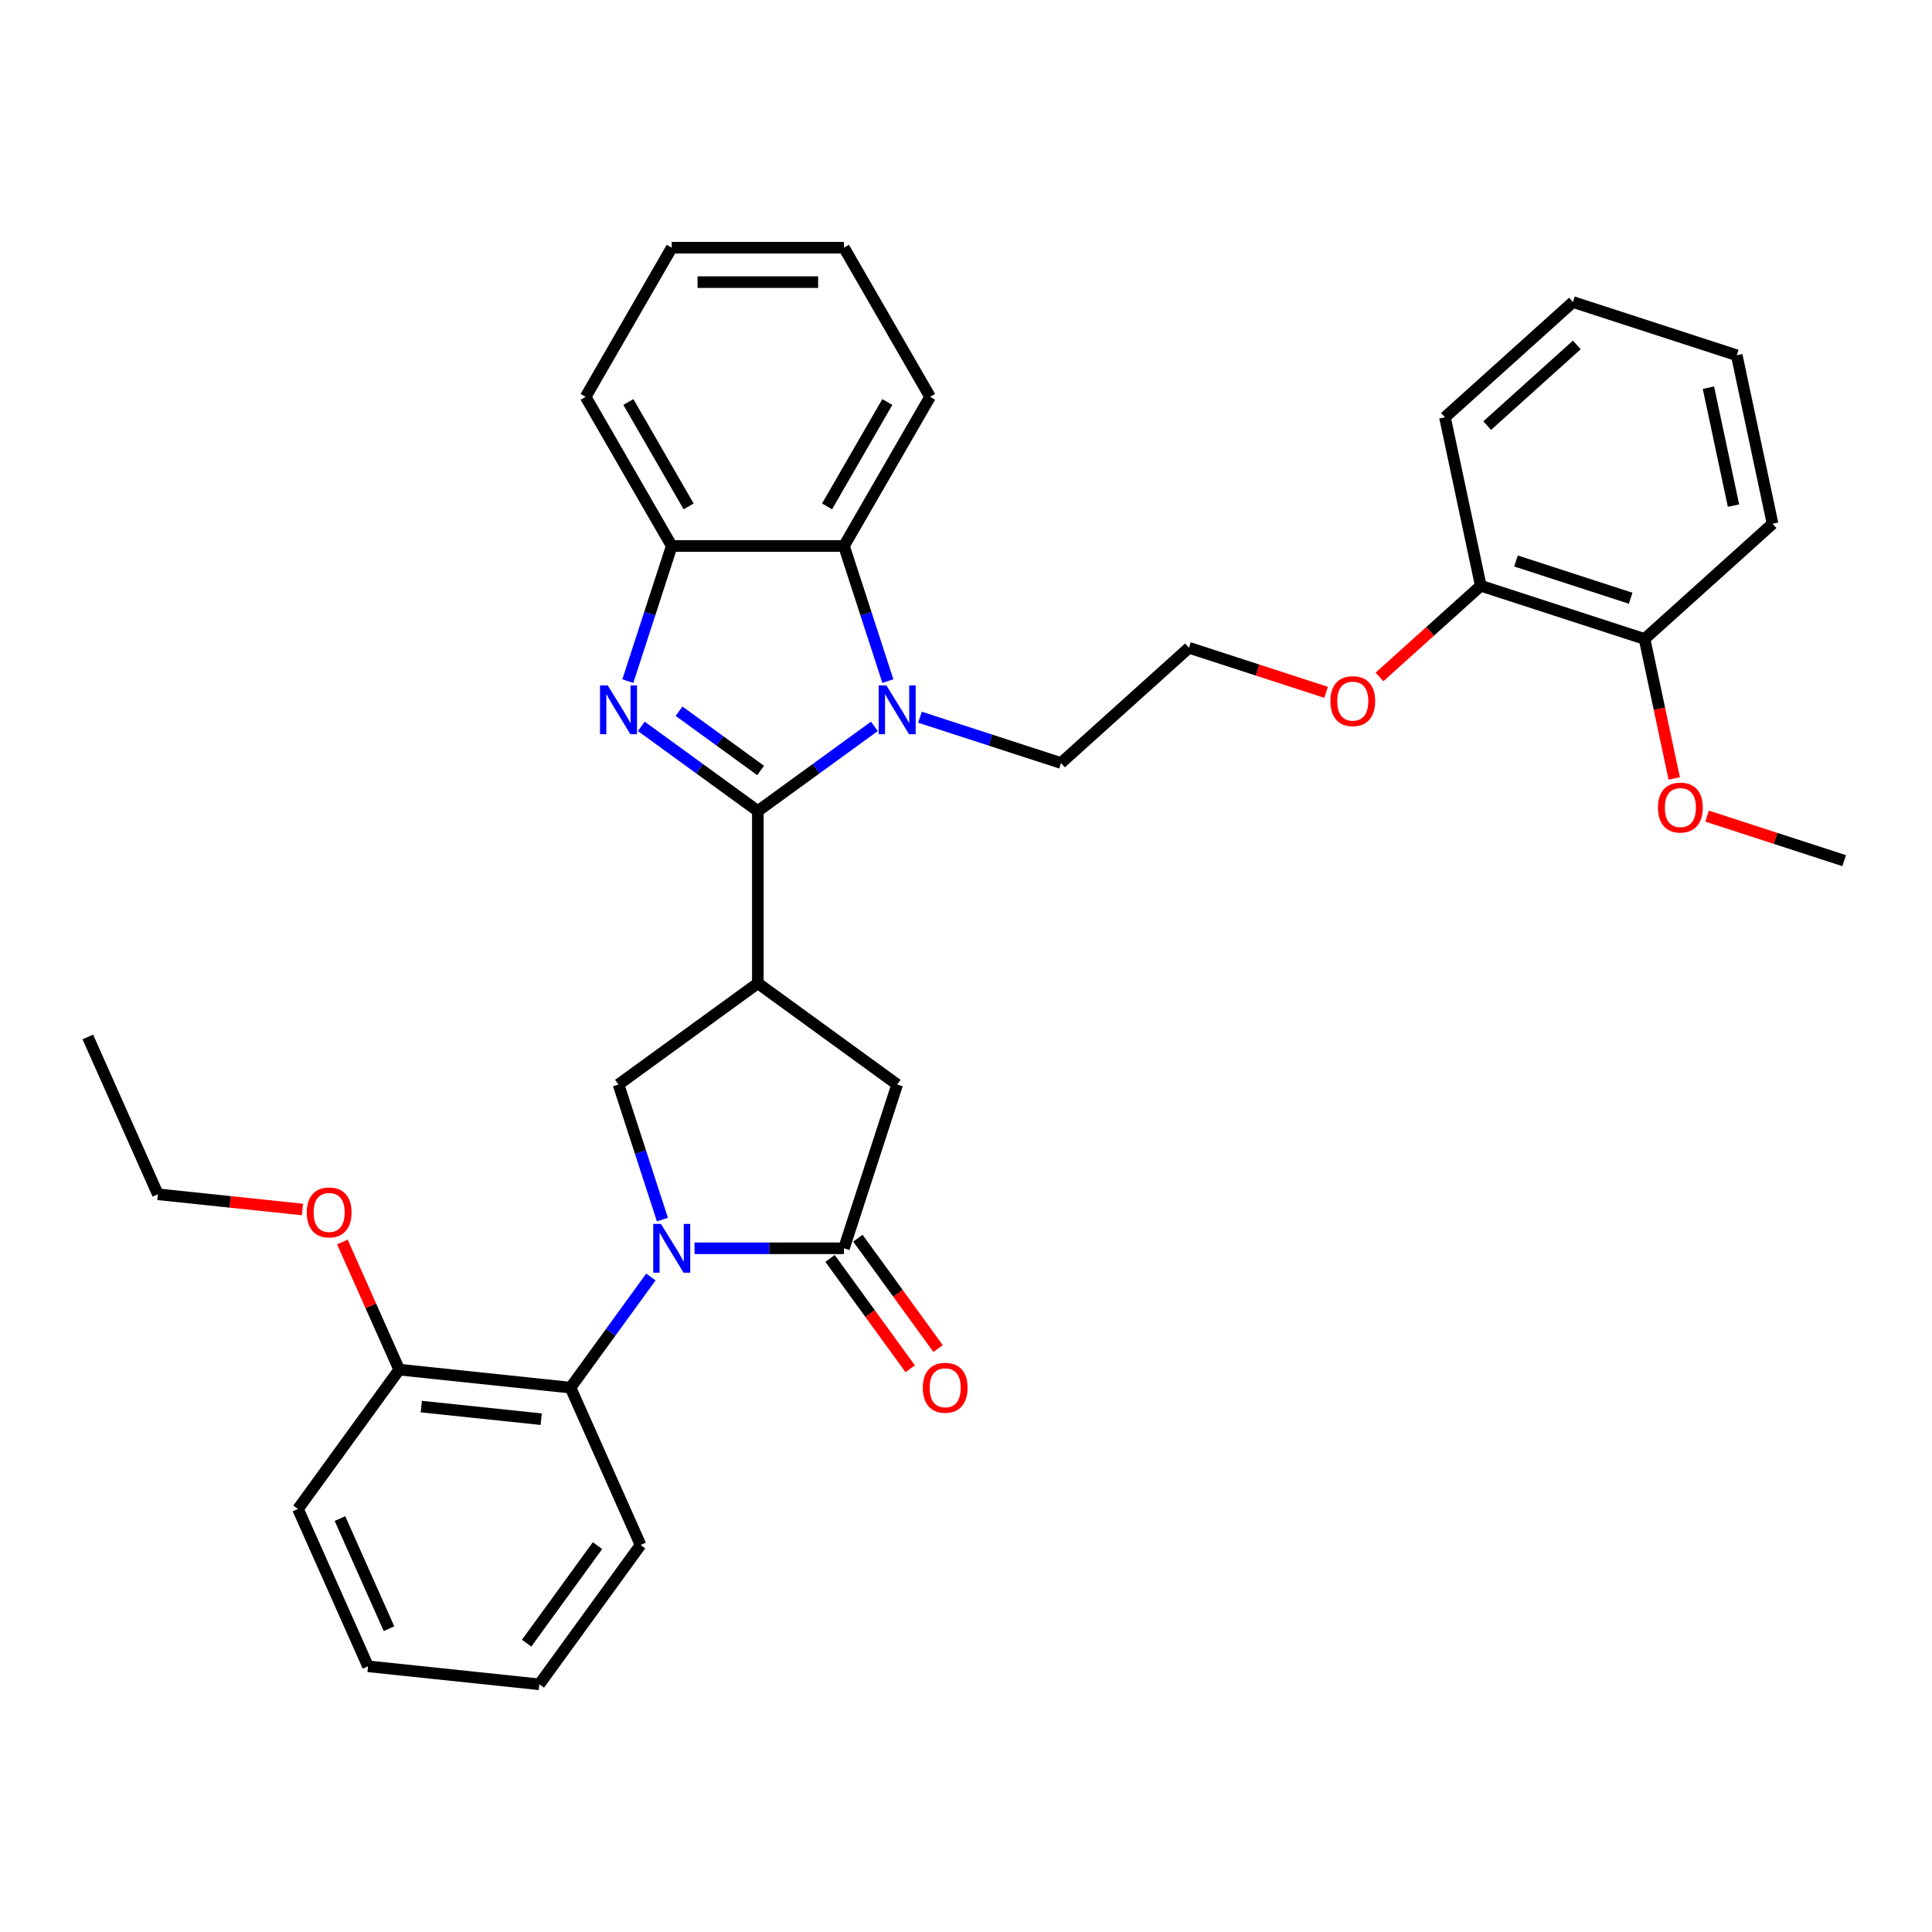 <?xml version='1.0' encoding='iso-8859-1'?>
<svg version='1.1' baseProfile='full'
              xmlns='http://www.w3.org/2000/svg'
                      xmlns:rdkit='http://www.rdkit.org/xml'
                      xmlns:xlink='http://www.w3.org/1999/xlink'
                  xml:space='preserve'
width='1000px' height='1000px' viewBox='0 0 1000 1000'>
<!-- END OF HEADER -->
<rect style='opacity:1.0;fill:#FFFFFF;stroke:none' width='1000' height='1000' x='0' y='0'> </rect>
<path class='bond-1' d='M 392.26,419.789 L 362.101,397.878' style='fill:none;fill-rule:evenodd;stroke:#000000;stroke-width:6px;stroke-linecap:butt;stroke-linejoin:miter;stroke-opacity:1' />
<path class='bond-1' d='M 362.101,397.878 L 331.943,375.966' style='fill:none;fill-rule:evenodd;stroke:#0000FF;stroke-width:6px;stroke-linecap:butt;stroke-linejoin:miter;stroke-opacity:1' />
<path class='bond-1' d='M 393.693,398.792 L 372.581,383.453' style='fill:none;fill-rule:evenodd;stroke:#000000;stroke-width:6px;stroke-linecap:butt;stroke-linejoin:miter;stroke-opacity:1' />
<path class='bond-1' d='M 372.581,383.453 L 351.47,368.115' style='fill:none;fill-rule:evenodd;stroke:#0000FF;stroke-width:6px;stroke-linecap:butt;stroke-linejoin:miter;stroke-opacity:1' />
<path class='bond-2' d='M 392.26,419.789 L 422.419,397.878' style='fill:none;fill-rule:evenodd;stroke:#000000;stroke-width:6px;stroke-linecap:butt;stroke-linejoin:miter;stroke-opacity:1' />
<path class='bond-2' d='M 422.419,397.878 L 452.578,375.966' style='fill:none;fill-rule:evenodd;stroke:#0000FF;stroke-width:6px;stroke-linecap:butt;stroke-linejoin:miter;stroke-opacity:1' />
<path class='bond-3' d='M 392.26,419.789 L 392.26,508.936' style='fill:none;fill-rule:evenodd;stroke:#000000;stroke-width:6px;stroke-linecap:butt;stroke-linejoin:miter;stroke-opacity:1' />
<path class='bond-0' d='M 342.862,631.266 L 331.501,596.3' style='fill:none;fill-rule:evenodd;stroke:#0000FF;stroke-width:6px;stroke-linecap:butt;stroke-linejoin:miter;stroke-opacity:1' />
<path class='bond-0' d='M 331.501,596.3 L 320.14,561.334' style='fill:none;fill-rule:evenodd;stroke:#000000;stroke-width:6px;stroke-linecap:butt;stroke-linejoin:miter;stroke-opacity:1' />
<path class='bond-8' d='M 336.897,660.969 L 316.093,689.604' style='fill:none;fill-rule:evenodd;stroke:#0000FF;stroke-width:6px;stroke-linecap:butt;stroke-linejoin:miter;stroke-opacity:1' />
<path class='bond-8' d='M 316.093,689.604 L 295.288,718.238' style='fill:none;fill-rule:evenodd;stroke:#000000;stroke-width:6px;stroke-linecap:butt;stroke-linejoin:miter;stroke-opacity:1' />
<path class='bond-35' d='M 359.49,646.118 L 398.162,646.118' style='fill:none;fill-rule:evenodd;stroke:#0000FF;stroke-width:6px;stroke-linecap:butt;stroke-linejoin:miter;stroke-opacity:1' />
<path class='bond-35' d='M 398.162,646.118 L 436.834,646.118' style='fill:none;fill-rule:evenodd;stroke:#000000;stroke-width:6px;stroke-linecap:butt;stroke-linejoin:miter;stroke-opacity:1' />
<path class='bond-7' d='M 324.965,352.539 L 336.326,317.573' style='fill:none;fill-rule:evenodd;stroke:#0000FF;stroke-width:6px;stroke-linecap:butt;stroke-linejoin:miter;stroke-opacity:1' />
<path class='bond-7' d='M 336.326,317.573 L 347.687,282.607' style='fill:none;fill-rule:evenodd;stroke:#000000;stroke-width:6px;stroke-linecap:butt;stroke-linejoin:miter;stroke-opacity:1' />
<path class='bond-6' d='M 459.556,352.539 L 448.195,317.573' style='fill:none;fill-rule:evenodd;stroke:#0000FF;stroke-width:6px;stroke-linecap:butt;stroke-linejoin:miter;stroke-opacity:1' />
<path class='bond-6' d='M 448.195,317.573 L 436.834,282.607' style='fill:none;fill-rule:evenodd;stroke:#000000;stroke-width:6px;stroke-linecap:butt;stroke-linejoin:miter;stroke-opacity:1' />
<path class='bond-14' d='M 476.184,371.226 L 512.674,383.082' style='fill:none;fill-rule:evenodd;stroke:#0000FF;stroke-width:6px;stroke-linecap:butt;stroke-linejoin:miter;stroke-opacity:1' />
<path class='bond-14' d='M 512.674,383.082 L 549.164,394.938' style='fill:none;fill-rule:evenodd;stroke:#000000;stroke-width:6px;stroke-linecap:butt;stroke-linejoin:miter;stroke-opacity:1' />
<path class='bond-5' d='M 392.26,508.936 L 320.14,561.334' style='fill:none;fill-rule:evenodd;stroke:#000000;stroke-width:6px;stroke-linecap:butt;stroke-linejoin:miter;stroke-opacity:1' />
<path class='bond-9' d='M 392.26,508.936 L 464.381,561.334' style='fill:none;fill-rule:evenodd;stroke:#000000;stroke-width:6px;stroke-linecap:butt;stroke-linejoin:miter;stroke-opacity:1' />
<path class='bond-4' d='M 436.834,646.118 L 464.381,561.334' style='fill:none;fill-rule:evenodd;stroke:#000000;stroke-width:6px;stroke-linecap:butt;stroke-linejoin:miter;stroke-opacity:1' />
<path class='bond-10' d='M 429.621,651.357 L 450.374,679.921' style='fill:none;fill-rule:evenodd;stroke:#000000;stroke-width:6px;stroke-linecap:butt;stroke-linejoin:miter;stroke-opacity:1' />
<path class='bond-10' d='M 450.374,679.921 L 471.126,708.484' style='fill:none;fill-rule:evenodd;stroke:#FF0000;stroke-width:6px;stroke-linecap:butt;stroke-linejoin:miter;stroke-opacity:1' />
<path class='bond-10' d='M 444.046,640.878 L 464.798,669.441' style='fill:none;fill-rule:evenodd;stroke:#000000;stroke-width:6px;stroke-linecap:butt;stroke-linejoin:miter;stroke-opacity:1' />
<path class='bond-10' d='M 464.798,669.441 L 485.55,698.004' style='fill:none;fill-rule:evenodd;stroke:#FF0000;stroke-width:6px;stroke-linecap:butt;stroke-linejoin:miter;stroke-opacity:1' />
<path class='bond-19' d='M 436.834,282.607 L 481.407,205.404' style='fill:none;fill-rule:evenodd;stroke:#000000;stroke-width:6px;stroke-linecap:butt;stroke-linejoin:miter;stroke-opacity:1' />
<path class='bond-19' d='M 428.079,262.112 L 459.28,208.07' style='fill:none;fill-rule:evenodd;stroke:#000000;stroke-width:6px;stroke-linecap:butt;stroke-linejoin:miter;stroke-opacity:1' />
<path class='bond-34' d='M 436.834,282.607 L 347.687,282.607' style='fill:none;fill-rule:evenodd;stroke:#000000;stroke-width:6px;stroke-linecap:butt;stroke-linejoin:miter;stroke-opacity:1' />
<path class='bond-21' d='M 347.687,282.607 L 303.114,205.404' style='fill:none;fill-rule:evenodd;stroke:#000000;stroke-width:6px;stroke-linecap:butt;stroke-linejoin:miter;stroke-opacity:1' />
<path class='bond-21' d='M 356.442,262.112 L 325.241,208.07' style='fill:none;fill-rule:evenodd;stroke:#000000;stroke-width:6px;stroke-linecap:butt;stroke-linejoin:miter;stroke-opacity:1' />
<path class='bond-11' d='M 295.288,718.238 L 206.631,708.92' style='fill:none;fill-rule:evenodd;stroke:#000000;stroke-width:6px;stroke-linecap:butt;stroke-linejoin:miter;stroke-opacity:1' />
<path class='bond-11' d='M 280.126,734.572 L 218.066,728.049' style='fill:none;fill-rule:evenodd;stroke:#000000;stroke-width:6px;stroke-linecap:butt;stroke-linejoin:miter;stroke-opacity:1' />
<path class='bond-20' d='M 295.288,718.238 L 331.547,799.678' style='fill:none;fill-rule:evenodd;stroke:#000000;stroke-width:6px;stroke-linecap:butt;stroke-linejoin:miter;stroke-opacity:1' />
<path class='bond-16' d='M 206.631,708.92 L 191.926,675.894' style='fill:none;fill-rule:evenodd;stroke:#000000;stroke-width:6px;stroke-linecap:butt;stroke-linejoin:miter;stroke-opacity:1' />
<path class='bond-16' d='M 191.926,675.894 L 177.222,642.868' style='fill:none;fill-rule:evenodd;stroke:#FF0000;stroke-width:6px;stroke-linecap:butt;stroke-linejoin:miter;stroke-opacity:1' />
<path class='bond-22' d='M 206.631,708.92 L 154.232,781.041' style='fill:none;fill-rule:evenodd;stroke:#000000;stroke-width:6px;stroke-linecap:butt;stroke-linejoin:miter;stroke-opacity:1' />
<path class='bond-12' d='M 766.445,303.185 L 740.229,326.789' style='fill:none;fill-rule:evenodd;stroke:#000000;stroke-width:6px;stroke-linecap:butt;stroke-linejoin:miter;stroke-opacity:1' />
<path class='bond-12' d='M 740.229,326.789 L 714.014,350.394' style='fill:none;fill-rule:evenodd;stroke:#FF0000;stroke-width:6px;stroke-linecap:butt;stroke-linejoin:miter;stroke-opacity:1' />
<path class='bond-13' d='M 766.445,303.185 L 851.228,330.733' style='fill:none;fill-rule:evenodd;stroke:#000000;stroke-width:6px;stroke-linecap:butt;stroke-linejoin:miter;stroke-opacity:1' />
<path class='bond-13' d='M 784.672,290.361 L 844.02,309.644' style='fill:none;fill-rule:evenodd;stroke:#000000;stroke-width:6px;stroke-linecap:butt;stroke-linejoin:miter;stroke-opacity:1' />
<path class='bond-23' d='M 766.445,303.185 L 747.91,215.987' style='fill:none;fill-rule:evenodd;stroke:#000000;stroke-width:6px;stroke-linecap:butt;stroke-linejoin:miter;stroke-opacity:1' />
<path class='bond-17' d='M 851.228,330.733 L 858.901,366.835' style='fill:none;fill-rule:evenodd;stroke:#000000;stroke-width:6px;stroke-linecap:butt;stroke-linejoin:miter;stroke-opacity:1' />
<path class='bond-17' d='M 858.901,366.835 L 866.575,402.936' style='fill:none;fill-rule:evenodd;stroke:#FF0000;stroke-width:6px;stroke-linecap:butt;stroke-linejoin:miter;stroke-opacity:1' />
<path class='bond-24' d='M 851.228,330.733 L 917.476,271.082' style='fill:none;fill-rule:evenodd;stroke:#000000;stroke-width:6px;stroke-linecap:butt;stroke-linejoin:miter;stroke-opacity:1' />
<path class='bond-18' d='M 549.164,394.938 L 615.413,335.288' style='fill:none;fill-rule:evenodd;stroke:#000000;stroke-width:6px;stroke-linecap:butt;stroke-linejoin:miter;stroke-opacity:1' />
<path class='bond-15' d='M 686.378,358.346 L 650.896,346.817' style='fill:none;fill-rule:evenodd;stroke:#FF0000;stroke-width:6px;stroke-linecap:butt;stroke-linejoin:miter;stroke-opacity:1' />
<path class='bond-15' d='M 650.896,346.817 L 615.413,335.288' style='fill:none;fill-rule:evenodd;stroke:#000000;stroke-width:6px;stroke-linecap:butt;stroke-linejoin:miter;stroke-opacity:1' />
<path class='bond-25' d='M 156.554,626.029 L 119.134,622.096' style='fill:none;fill-rule:evenodd;stroke:#FF0000;stroke-width:6px;stroke-linecap:butt;stroke-linejoin:miter;stroke-opacity:1' />
<path class='bond-25' d='M 119.134,622.096 L 81.714,618.163' style='fill:none;fill-rule:evenodd;stroke:#000000;stroke-width:6px;stroke-linecap:butt;stroke-linejoin:miter;stroke-opacity:1' />
<path class='bond-26' d='M 883.58,422.421 L 919.063,433.95' style='fill:none;fill-rule:evenodd;stroke:#FF0000;stroke-width:6px;stroke-linecap:butt;stroke-linejoin:miter;stroke-opacity:1' />
<path class='bond-26' d='M 919.063,433.95 L 954.545,445.479' style='fill:none;fill-rule:evenodd;stroke:#000000;stroke-width:6px;stroke-linecap:butt;stroke-linejoin:miter;stroke-opacity:1' />
<path class='bond-27' d='M 481.407,205.404 L 436.834,128.202' style='fill:none;fill-rule:evenodd;stroke:#000000;stroke-width:6px;stroke-linecap:butt;stroke-linejoin:miter;stroke-opacity:1' />
<path class='bond-28' d='M 331.547,799.678 L 279.149,871.798' style='fill:none;fill-rule:evenodd;stroke:#000000;stroke-width:6px;stroke-linecap:butt;stroke-linejoin:miter;stroke-opacity:1' />
<path class='bond-28' d='M 309.263,800.016 L 272.584,850.501' style='fill:none;fill-rule:evenodd;stroke:#000000;stroke-width:6px;stroke-linecap:butt;stroke-linejoin:miter;stroke-opacity:1' />
<path class='bond-29' d='M 303.114,205.404 L 347.687,128.202' style='fill:none;fill-rule:evenodd;stroke:#000000;stroke-width:6px;stroke-linecap:butt;stroke-linejoin:miter;stroke-opacity:1' />
<path class='bond-37' d='M 154.232,781.041 L 190.491,862.48' style='fill:none;fill-rule:evenodd;stroke:#000000;stroke-width:6px;stroke-linecap:butt;stroke-linejoin:miter;stroke-opacity:1' />
<path class='bond-37' d='M 175.958,786.005 L 201.34,843.012' style='fill:none;fill-rule:evenodd;stroke:#000000;stroke-width:6px;stroke-linecap:butt;stroke-linejoin:miter;stroke-opacity:1' />
<path class='bond-31' d='M 747.91,215.987 L 814.159,156.336' style='fill:none;fill-rule:evenodd;stroke:#000000;stroke-width:6px;stroke-linecap:butt;stroke-linejoin:miter;stroke-opacity:1' />
<path class='bond-31' d='M 769.777,220.289 L 816.151,178.534' style='fill:none;fill-rule:evenodd;stroke:#000000;stroke-width:6px;stroke-linecap:butt;stroke-linejoin:miter;stroke-opacity:1' />
<path class='bond-38' d='M 917.476,271.082 L 898.942,183.884' style='fill:none;fill-rule:evenodd;stroke:#000000;stroke-width:6px;stroke-linecap:butt;stroke-linejoin:miter;stroke-opacity:1' />
<path class='bond-38' d='M 897.257,261.709 L 884.282,200.671' style='fill:none;fill-rule:evenodd;stroke:#000000;stroke-width:6px;stroke-linecap:butt;stroke-linejoin:miter;stroke-opacity:1' />
<path class='bond-30' d='M 81.714,618.163 L 45.455,536.723' style='fill:none;fill-rule:evenodd;stroke:#000000;stroke-width:6px;stroke-linecap:butt;stroke-linejoin:miter;stroke-opacity:1' />
<path class='bond-36' d='M 436.834,128.202 L 347.687,128.202' style='fill:none;fill-rule:evenodd;stroke:#000000;stroke-width:6px;stroke-linecap:butt;stroke-linejoin:miter;stroke-opacity:1' />
<path class='bond-36' d='M 423.462,146.031 L 361.059,146.031' style='fill:none;fill-rule:evenodd;stroke:#000000;stroke-width:6px;stroke-linecap:butt;stroke-linejoin:miter;stroke-opacity:1' />
<path class='bond-33' d='M 279.149,871.798 L 190.491,862.48' style='fill:none;fill-rule:evenodd;stroke:#000000;stroke-width:6px;stroke-linecap:butt;stroke-linejoin:miter;stroke-opacity:1' />
<path class='bond-32' d='M 814.159,156.336 L 898.942,183.884' style='fill:none;fill-rule:evenodd;stroke:#000000;stroke-width:6px;stroke-linecap:butt;stroke-linejoin:miter;stroke-opacity:1' />
<path  class='atom-1' d='M 342.107 633.495
L 350.38 646.866
Q 351.2 648.186, 352.519 650.575
Q 353.838 652.964, 353.91 653.107
L 353.91 633.495
L 357.262 633.495
L 357.262 658.741
L 353.803 658.741
L 344.924 644.121
Q 343.89 642.409, 342.784 640.448
Q 341.714 638.487, 341.394 637.88
L 341.394 658.741
L 338.113 658.741
L 338.113 633.495
L 342.107 633.495
' fill='#0000FF'/>
<path  class='atom-2' d='M 314.559 354.767
L 322.832 368.139
Q 323.652 369.459, 324.971 371.848
Q 326.291 374.237, 326.362 374.38
L 326.362 354.767
L 329.714 354.767
L 329.714 380.014
L 326.255 380.014
L 317.376 365.394
Q 316.342 363.682, 315.237 361.721
Q 314.167 359.76, 313.846 359.153
L 313.846 380.014
L 310.565 380.014
L 310.565 354.767
L 314.559 354.767
' fill='#0000FF'/>
<path  class='atom-3' d='M 458.801 354.767
L 467.073 368.139
Q 467.894 369.459, 469.213 371.848
Q 470.532 374.237, 470.604 374.38
L 470.604 354.767
L 473.956 354.767
L 473.956 380.014
L 470.497 380.014
L 461.618 365.394
Q 460.584 363.682, 459.478 361.721
Q 458.408 359.76, 458.088 359.153
L 458.088 380.014
L 454.807 380.014
L 454.807 354.767
L 458.801 354.767
' fill='#0000FF'/>
<path  class='atom-11' d='M 477.643 718.31
Q 477.643 712.248, 480.639 708.86
Q 483.634 705.473, 489.232 705.473
Q 494.831 705.473, 497.826 708.86
Q 500.821 712.248, 500.821 718.31
Q 500.821 724.443, 497.79 727.938
Q 494.759 731.396, 489.232 731.396
Q 483.67 731.396, 480.639 727.938
Q 477.643 724.479, 477.643 718.31
M 489.232 728.544
Q 493.084 728.544, 495.152 725.976
Q 497.256 723.373, 497.256 718.31
Q 497.256 713.353, 495.152 710.857
Q 493.084 708.325, 489.232 708.325
Q 485.381 708.325, 483.277 710.821
Q 481.209 713.318, 481.209 718.31
Q 481.209 723.409, 483.277 725.976
Q 485.381 728.544, 489.232 728.544
' fill='#FF0000'/>
<path  class='atom-16' d='M 688.607 362.907
Q 688.607 356.845, 691.602 353.457
Q 694.598 350.07, 700.196 350.07
Q 705.794 350.07, 708.79 353.457
Q 711.785 356.845, 711.785 362.907
Q 711.785 369.04, 708.754 372.535
Q 705.723 375.993, 700.196 375.993
Q 694.633 375.993, 691.602 372.535
Q 688.607 369.076, 688.607 362.907
M 700.196 373.141
Q 704.047 373.141, 706.115 370.573
Q 708.219 367.97, 708.219 362.907
Q 708.219 357.95, 706.115 355.454
Q 704.047 352.922, 700.196 352.922
Q 696.345 352.922, 694.241 355.418
Q 692.173 357.915, 692.173 362.907
Q 692.173 368.006, 694.241 370.573
Q 696.345 373.141, 700.196 373.141
' fill='#FF0000'/>
<path  class='atom-17' d='M 158.782 627.552
Q 158.782 621.49, 161.778 618.103
Q 164.773 614.715, 170.371 614.715
Q 175.97 614.715, 178.965 618.103
Q 181.961 621.49, 181.961 627.552
Q 181.961 633.686, 178.93 637.18
Q 175.899 640.639, 170.371 640.639
Q 164.809 640.639, 161.778 637.18
Q 158.782 633.721, 158.782 627.552
M 170.371 637.786
Q 174.223 637.786, 176.291 635.219
Q 178.395 632.616, 178.395 627.552
Q 178.395 622.596, 176.291 620.1
Q 174.223 617.568, 170.371 617.568
Q 166.52 617.568, 164.417 620.064
Q 162.348 622.56, 162.348 627.552
Q 162.348 632.651, 164.417 635.219
Q 166.52 637.786, 170.371 637.786
' fill='#FF0000'/>
<path  class='atom-18' d='M 858.173 418.002
Q 858.173 411.94, 861.169 408.553
Q 864.164 405.165, 869.762 405.165
Q 875.361 405.165, 878.356 408.553
Q 881.351 411.94, 881.351 418.002
Q 881.351 424.135, 878.32 427.63
Q 875.289 431.089, 869.762 431.089
Q 864.2 431.089, 861.169 427.63
Q 858.173 424.171, 858.173 418.002
M 869.762 428.236
Q 873.613 428.236, 875.682 425.669
Q 877.785 423.066, 877.785 418.002
Q 877.785 413.046, 875.682 410.55
Q 873.613 408.018, 869.762 408.018
Q 865.911 408.018, 863.807 410.514
Q 861.739 413.01, 861.739 418.002
Q 861.739 423.101, 863.807 425.669
Q 865.911 428.236, 869.762 428.236
' fill='#FF0000'/>
</svg>
